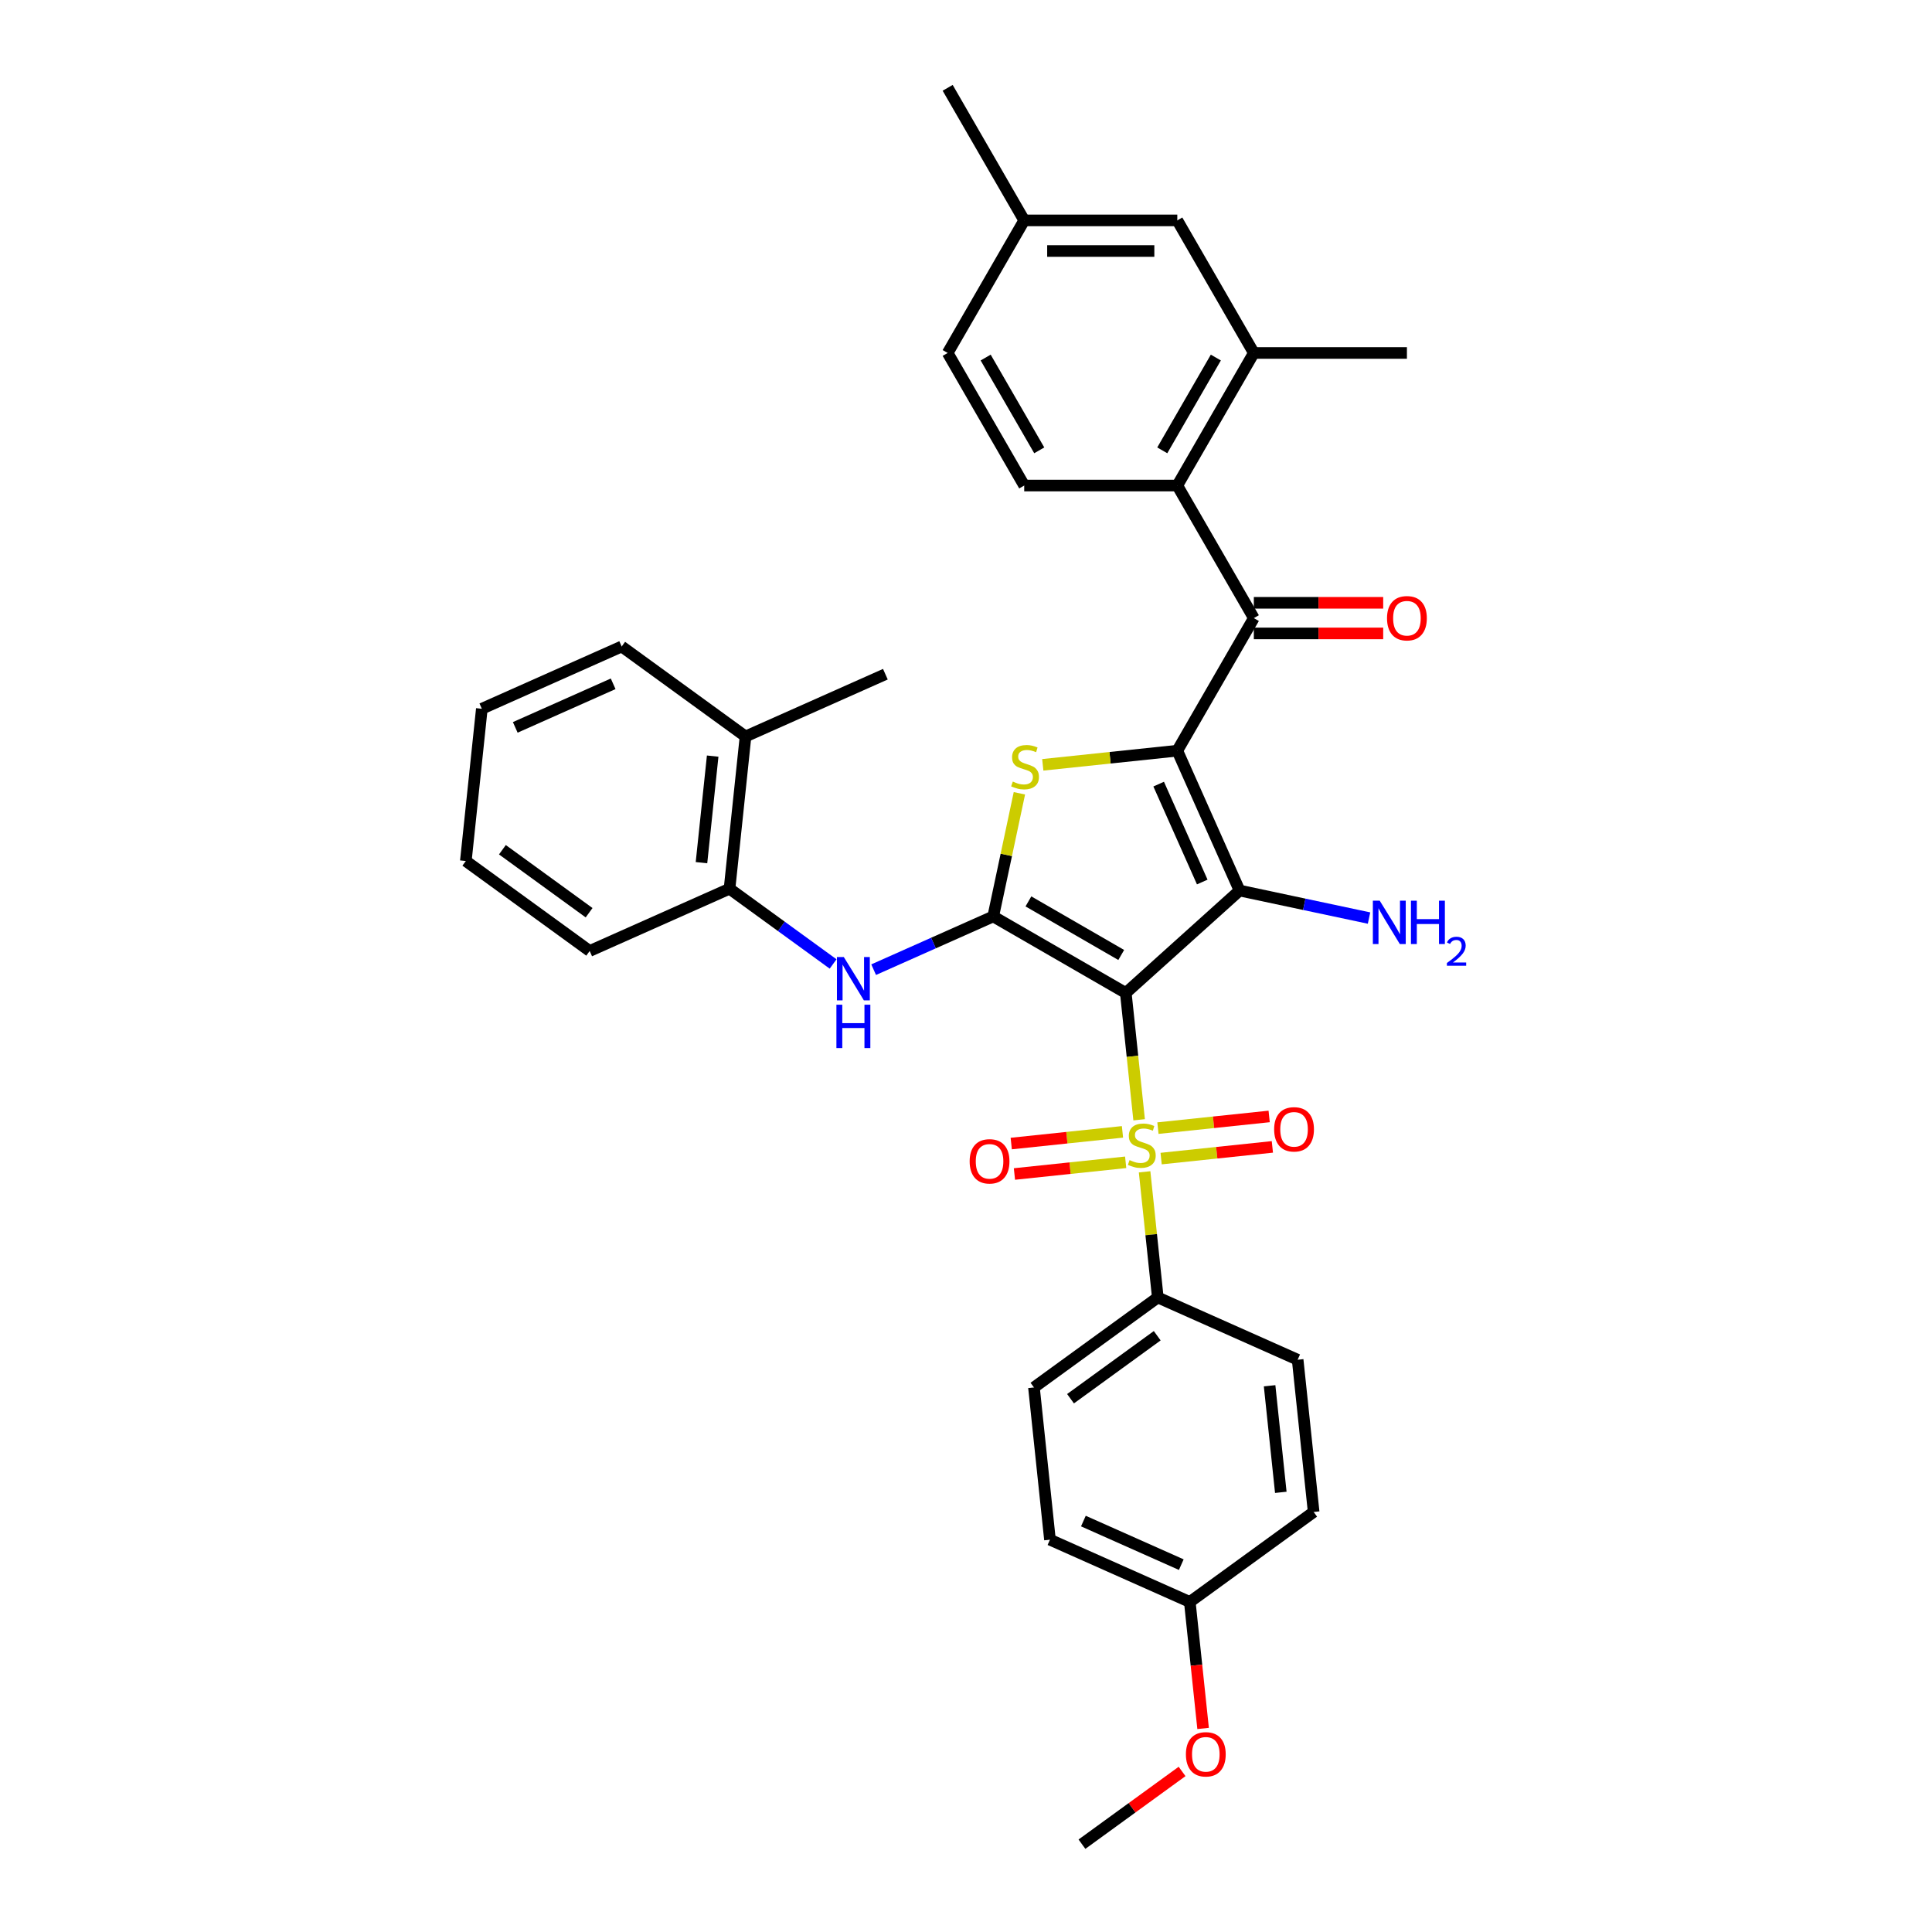 <?xml version='1.0' encoding='iso-8859-1'?>
<svg version='1.1' baseProfile='full'
              xmlns='http://www.w3.org/2000/svg'
                      xmlns:rdkit='http://www.rdkit.org/xml'
                      xmlns:xlink='http://www.w3.org/1999/xlink'
                  xml:space='preserve'
width='1000px' height='1000px' viewBox='0 0 1000 1000'>
<!-- END OF HEADER -->
<rect style='opacity:1.0;fill:#FFFFFF;stroke:none' width='1000' height='1000' x='0' y='0'> </rect>
<path class='bond-1' d='M 582.712,513.962 L 641.596,460.942' style='fill:none;fill-rule:evenodd;stroke:#000000;stroke-width:6px;stroke-linecap:butt;stroke-linejoin:miter;stroke-opacity:1' />
<path class='bond-2' d='M 582.712,513.962 L 586.161,546.778' style='fill:none;fill-rule:evenodd;stroke:#000000;stroke-width:6px;stroke-linecap:butt;stroke-linejoin:miter;stroke-opacity:1' />
<path class='bond-2' d='M 586.161,546.778 L 589.61,579.595' style='fill:none;fill-rule:evenodd;stroke:#CCCC00;stroke-width:6px;stroke-linecap:butt;stroke-linejoin:miter;stroke-opacity:1' />
<path class='bond-3' d='M 582.712,513.962 L 514.091,474.344' style='fill:none;fill-rule:evenodd;stroke:#000000;stroke-width:6px;stroke-linecap:butt;stroke-linejoin:miter;stroke-opacity:1' />
<path class='bond-3' d='M 580.342,494.295 L 532.308,466.562' style='fill:none;fill-rule:evenodd;stroke:#000000;stroke-width:6px;stroke-linecap:butt;stroke-linejoin:miter;stroke-opacity:1' />
<path class='bond-0' d='M 609.367,388.557 L 641.596,460.942' style='fill:none;fill-rule:evenodd;stroke:#000000;stroke-width:6px;stroke-linecap:butt;stroke-linejoin:miter;stroke-opacity:1' />
<path class='bond-0' d='M 599.724,405.86 L 622.284,456.53' style='fill:none;fill-rule:evenodd;stroke:#000000;stroke-width:6px;stroke-linecap:butt;stroke-linejoin:miter;stroke-opacity:1' />
<path class='bond-5' d='M 609.367,388.557 L 648.985,319.936' style='fill:none;fill-rule:evenodd;stroke:#000000;stroke-width:6px;stroke-linecap:butt;stroke-linejoin:miter;stroke-opacity:1' />
<path class='bond-34' d='M 609.367,388.557 L 574.554,392.216' style='fill:none;fill-rule:evenodd;stroke:#000000;stroke-width:6px;stroke-linecap:butt;stroke-linejoin:miter;stroke-opacity:1' />
<path class='bond-34' d='M 574.554,392.216 L 539.741,395.875' style='fill:none;fill-rule:evenodd;stroke:#CCCC00;stroke-width:6px;stroke-linecap:butt;stroke-linejoin:miter;stroke-opacity:1' />
<path class='bond-14' d='M 641.596,460.942 L 675.102,468.065' style='fill:none;fill-rule:evenodd;stroke:#000000;stroke-width:6px;stroke-linecap:butt;stroke-linejoin:miter;stroke-opacity:1' />
<path class='bond-14' d='M 675.102,468.065 L 708.609,475.187' style='fill:none;fill-rule:evenodd;stroke:#0000FF;stroke-width:6px;stroke-linecap:butt;stroke-linejoin:miter;stroke-opacity:1' />
<path class='bond-9' d='M 592.442,606.535 L 595.859,639.05' style='fill:none;fill-rule:evenodd;stroke:#CCCC00;stroke-width:6px;stroke-linecap:butt;stroke-linejoin:miter;stroke-opacity:1' />
<path class='bond-9' d='M 595.859,639.05 L 599.277,671.566' style='fill:none;fill-rule:evenodd;stroke:#000000;stroke-width:6px;stroke-linecap:butt;stroke-linejoin:miter;stroke-opacity:1' />
<path class='bond-10' d='M 600.998,599.68 L 629.786,596.654' style='fill:none;fill-rule:evenodd;stroke:#CCCC00;stroke-width:6px;stroke-linecap:butt;stroke-linejoin:miter;stroke-opacity:1' />
<path class='bond-10' d='M 629.786,596.654 L 658.573,593.628' style='fill:none;fill-rule:evenodd;stroke:#FF0000;stroke-width:6px;stroke-linecap:butt;stroke-linejoin:miter;stroke-opacity:1' />
<path class='bond-10' d='M 599.341,583.919 L 628.129,580.893' style='fill:none;fill-rule:evenodd;stroke:#CCCC00;stroke-width:6px;stroke-linecap:butt;stroke-linejoin:miter;stroke-opacity:1' />
<path class='bond-10' d='M 628.129,580.893 L 656.917,577.868' style='fill:none;fill-rule:evenodd;stroke:#FF0000;stroke-width:6px;stroke-linecap:butt;stroke-linejoin:miter;stroke-opacity:1' />
<path class='bond-11' d='M 580.99,585.848 L 552.203,588.874' style='fill:none;fill-rule:evenodd;stroke:#CCCC00;stroke-width:6px;stroke-linecap:butt;stroke-linejoin:miter;stroke-opacity:1' />
<path class='bond-11' d='M 552.203,588.874 L 523.415,591.899' style='fill:none;fill-rule:evenodd;stroke:#FF0000;stroke-width:6px;stroke-linecap:butt;stroke-linejoin:miter;stroke-opacity:1' />
<path class='bond-11' d='M 582.647,601.608 L 553.859,604.634' style='fill:none;fill-rule:evenodd;stroke:#CCCC00;stroke-width:6px;stroke-linecap:butt;stroke-linejoin:miter;stroke-opacity:1' />
<path class='bond-11' d='M 553.859,604.634 L 525.071,607.66' style='fill:none;fill-rule:evenodd;stroke:#FF0000;stroke-width:6px;stroke-linecap:butt;stroke-linejoin:miter;stroke-opacity:1' />
<path class='bond-4' d='M 514.091,474.344 L 520.865,442.477' style='fill:none;fill-rule:evenodd;stroke:#000000;stroke-width:6px;stroke-linecap:butt;stroke-linejoin:miter;stroke-opacity:1' />
<path class='bond-4' d='M 520.865,442.477 L 527.638,410.61' style='fill:none;fill-rule:evenodd;stroke:#CCCC00;stroke-width:6px;stroke-linecap:butt;stroke-linejoin:miter;stroke-opacity:1' />
<path class='bond-6' d='M 514.091,474.344 L 483.144,488.122' style='fill:none;fill-rule:evenodd;stroke:#000000;stroke-width:6px;stroke-linecap:butt;stroke-linejoin:miter;stroke-opacity:1' />
<path class='bond-6' d='M 483.144,488.122 L 452.196,501.901' style='fill:none;fill-rule:evenodd;stroke:#0000FF;stroke-width:6px;stroke-linecap:butt;stroke-linejoin:miter;stroke-opacity:1' />
<path class='bond-7' d='M 648.985,319.936 L 609.367,251.316' style='fill:none;fill-rule:evenodd;stroke:#000000;stroke-width:6px;stroke-linecap:butt;stroke-linejoin:miter;stroke-opacity:1' />
<path class='bond-15' d='M 648.985,327.86 L 682.463,327.86' style='fill:none;fill-rule:evenodd;stroke:#000000;stroke-width:6px;stroke-linecap:butt;stroke-linejoin:miter;stroke-opacity:1' />
<path class='bond-15' d='M 682.463,327.86 L 715.94,327.86' style='fill:none;fill-rule:evenodd;stroke:#FF0000;stroke-width:6px;stroke-linecap:butt;stroke-linejoin:miter;stroke-opacity:1' />
<path class='bond-15' d='M 648.985,312.013 L 682.463,312.013' style='fill:none;fill-rule:evenodd;stroke:#000000;stroke-width:6px;stroke-linecap:butt;stroke-linejoin:miter;stroke-opacity:1' />
<path class='bond-15' d='M 682.463,312.013 L 715.94,312.013' style='fill:none;fill-rule:evenodd;stroke:#FF0000;stroke-width:6px;stroke-linecap:butt;stroke-linejoin:miter;stroke-opacity:1' />
<path class='bond-12' d='M 431.215,498.95 L 404.408,479.474' style='fill:none;fill-rule:evenodd;stroke:#0000FF;stroke-width:6px;stroke-linecap:butt;stroke-linejoin:miter;stroke-opacity:1' />
<path class='bond-12' d='M 404.408,479.474 L 377.602,459.998' style='fill:none;fill-rule:evenodd;stroke:#000000;stroke-width:6px;stroke-linecap:butt;stroke-linejoin:miter;stroke-opacity:1' />
<path class='bond-8' d='M 609.367,251.316 L 648.985,182.695' style='fill:none;fill-rule:evenodd;stroke:#000000;stroke-width:6px;stroke-linecap:butt;stroke-linejoin:miter;stroke-opacity:1' />
<path class='bond-8' d='M 601.586,233.099 L 629.319,185.065' style='fill:none;fill-rule:evenodd;stroke:#000000;stroke-width:6px;stroke-linecap:butt;stroke-linejoin:miter;stroke-opacity:1' />
<path class='bond-13' d='M 609.367,251.316 L 530.131,251.316' style='fill:none;fill-rule:evenodd;stroke:#000000;stroke-width:6px;stroke-linecap:butt;stroke-linejoin:miter;stroke-opacity:1' />
<path class='bond-16' d='M 648.985,182.695 L 609.367,114.075' style='fill:none;fill-rule:evenodd;stroke:#000000;stroke-width:6px;stroke-linecap:butt;stroke-linejoin:miter;stroke-opacity:1' />
<path class='bond-26' d='M 648.985,182.695 L 728.221,182.695' style='fill:none;fill-rule:evenodd;stroke:#000000;stroke-width:6px;stroke-linecap:butt;stroke-linejoin:miter;stroke-opacity:1' />
<path class='bond-18' d='M 599.277,671.566 L 535.173,718.139' style='fill:none;fill-rule:evenodd;stroke:#000000;stroke-width:6px;stroke-linecap:butt;stroke-linejoin:miter;stroke-opacity:1' />
<path class='bond-18' d='M 598.976,691.372 L 554.104,723.974' style='fill:none;fill-rule:evenodd;stroke:#000000;stroke-width:6px;stroke-linecap:butt;stroke-linejoin:miter;stroke-opacity:1' />
<path class='bond-19' d='M 599.277,671.566 L 671.662,703.794' style='fill:none;fill-rule:evenodd;stroke:#000000;stroke-width:6px;stroke-linecap:butt;stroke-linejoin:miter;stroke-opacity:1' />
<path class='bond-17' d='M 377.602,459.998 L 385.885,381.196' style='fill:none;fill-rule:evenodd;stroke:#000000;stroke-width:6px;stroke-linecap:butt;stroke-linejoin:miter;stroke-opacity:1' />
<path class='bond-17' d='M 363.084,446.521 L 368.882,391.36' style='fill:none;fill-rule:evenodd;stroke:#000000;stroke-width:6px;stroke-linecap:butt;stroke-linejoin:miter;stroke-opacity:1' />
<path class='bond-27' d='M 377.602,459.998 L 305.217,492.226' style='fill:none;fill-rule:evenodd;stroke:#000000;stroke-width:6px;stroke-linecap:butt;stroke-linejoin:miter;stroke-opacity:1' />
<path class='bond-20' d='M 530.131,251.316 L 490.513,182.695' style='fill:none;fill-rule:evenodd;stroke:#000000;stroke-width:6px;stroke-linecap:butt;stroke-linejoin:miter;stroke-opacity:1' />
<path class='bond-20' d='M 537.913,233.099 L 510.18,185.065' style='fill:none;fill-rule:evenodd;stroke:#000000;stroke-width:6px;stroke-linecap:butt;stroke-linejoin:miter;stroke-opacity:1' />
<path class='bond-37' d='M 609.367,114.075 L 530.131,114.075' style='fill:none;fill-rule:evenodd;stroke:#000000;stroke-width:6px;stroke-linecap:butt;stroke-linejoin:miter;stroke-opacity:1' />
<path class='bond-37' d='M 597.482,129.922 L 542.017,129.922' style='fill:none;fill-rule:evenodd;stroke:#000000;stroke-width:6px;stroke-linecap:butt;stroke-linejoin:miter;stroke-opacity:1' />
<path class='bond-28' d='M 385.885,381.196 L 458.27,348.968' style='fill:none;fill-rule:evenodd;stroke:#000000;stroke-width:6px;stroke-linecap:butt;stroke-linejoin:miter;stroke-opacity:1' />
<path class='bond-29' d='M 385.885,381.196 L 321.781,334.622' style='fill:none;fill-rule:evenodd;stroke:#000000;stroke-width:6px;stroke-linecap:butt;stroke-linejoin:miter;stroke-opacity:1' />
<path class='bond-24' d='M 535.173,718.139 L 543.456,796.941' style='fill:none;fill-rule:evenodd;stroke:#000000;stroke-width:6px;stroke-linecap:butt;stroke-linejoin:miter;stroke-opacity:1' />
<path class='bond-23' d='M 671.662,703.794 L 679.945,782.596' style='fill:none;fill-rule:evenodd;stroke:#000000;stroke-width:6px;stroke-linecap:butt;stroke-linejoin:miter;stroke-opacity:1' />
<path class='bond-23' d='M 657.144,717.271 L 662.942,772.432' style='fill:none;fill-rule:evenodd;stroke:#000000;stroke-width:6px;stroke-linecap:butt;stroke-linejoin:miter;stroke-opacity:1' />
<path class='bond-21' d='M 490.513,182.695 L 530.131,114.075' style='fill:none;fill-rule:evenodd;stroke:#000000;stroke-width:6px;stroke-linecap:butt;stroke-linejoin:miter;stroke-opacity:1' />
<path class='bond-30' d='M 530.131,114.075 L 490.513,45.455' style='fill:none;fill-rule:evenodd;stroke:#000000;stroke-width:6px;stroke-linecap:butt;stroke-linejoin:miter;stroke-opacity:1' />
<path class='bond-22' d='M 615.841,829.17 L 679.945,782.596' style='fill:none;fill-rule:evenodd;stroke:#000000;stroke-width:6px;stroke-linecap:butt;stroke-linejoin:miter;stroke-opacity:1' />
<path class='bond-25' d='M 615.841,829.17 L 619.282,861.907' style='fill:none;fill-rule:evenodd;stroke:#000000;stroke-width:6px;stroke-linecap:butt;stroke-linejoin:miter;stroke-opacity:1' />
<path class='bond-25' d='M 619.282,861.907 L 622.723,894.644' style='fill:none;fill-rule:evenodd;stroke:#FF0000;stroke-width:6px;stroke-linecap:butt;stroke-linejoin:miter;stroke-opacity:1' />
<path class='bond-35' d='M 615.841,829.17 L 543.456,796.941' style='fill:none;fill-rule:evenodd;stroke:#000000;stroke-width:6px;stroke-linecap:butt;stroke-linejoin:miter;stroke-opacity:1' />
<path class='bond-35' d='M 611.429,809.858 L 560.759,787.299' style='fill:none;fill-rule:evenodd;stroke:#000000;stroke-width:6px;stroke-linecap:butt;stroke-linejoin:miter;stroke-opacity:1' />
<path class='bond-31' d='M 611.842,916.895 L 585.931,935.72' style='fill:none;fill-rule:evenodd;stroke:#FF0000;stroke-width:6px;stroke-linecap:butt;stroke-linejoin:miter;stroke-opacity:1' />
<path class='bond-31' d='M 585.931,935.72 L 560.021,954.545' style='fill:none;fill-rule:evenodd;stroke:#000000;stroke-width:6px;stroke-linecap:butt;stroke-linejoin:miter;stroke-opacity:1' />
<path class='bond-32' d='M 305.217,492.226 L 241.113,445.653' style='fill:none;fill-rule:evenodd;stroke:#000000;stroke-width:6px;stroke-linecap:butt;stroke-linejoin:miter;stroke-opacity:1' />
<path class='bond-32' d='M 304.916,472.42 L 260.043,439.818' style='fill:none;fill-rule:evenodd;stroke:#000000;stroke-width:6px;stroke-linecap:butt;stroke-linejoin:miter;stroke-opacity:1' />
<path class='bond-36' d='M 321.781,334.622 L 249.396,366.851' style='fill:none;fill-rule:evenodd;stroke:#000000;stroke-width:6px;stroke-linecap:butt;stroke-linejoin:miter;stroke-opacity:1' />
<path class='bond-36' d='M 317.369,353.934 L 266.699,376.493' style='fill:none;fill-rule:evenodd;stroke:#000000;stroke-width:6px;stroke-linecap:butt;stroke-linejoin:miter;stroke-opacity:1' />
<path class='bond-33' d='M 241.113,445.653 L 249.396,366.851' style='fill:none;fill-rule:evenodd;stroke:#000000;stroke-width:6px;stroke-linecap:butt;stroke-linejoin:miter;stroke-opacity:1' />
<path  class='atom-3' d='M 584.655 600.465
Q 584.909 600.561, 585.955 601.004
Q 587.001 601.448, 588.142 601.733
Q 589.314 601.987, 590.455 601.987
Q 592.579 601.987, 593.815 600.973
Q 595.051 599.927, 595.051 598.12
Q 595.051 596.884, 594.417 596.123
Q 593.815 595.363, 592.864 594.951
Q 591.913 594.539, 590.329 594.063
Q 588.332 593.461, 587.127 592.89
Q 585.955 592.32, 585.099 591.116
Q 584.275 589.911, 584.275 587.883
Q 584.275 585.062, 586.177 583.319
Q 588.11 581.576, 591.913 581.576
Q 594.512 581.576, 597.46 582.812
L 596.731 585.252
Q 594.037 584.143, 592.008 584.143
Q 589.821 584.143, 588.617 585.062
Q 587.413 585.949, 587.444 587.502
Q 587.444 588.707, 588.047 589.436
Q 588.68 590.165, 589.568 590.577
Q 590.487 590.989, 592.008 591.464
Q 594.037 592.098, 595.241 592.732
Q 596.446 593.366, 597.301 594.665
Q 598.189 595.933, 598.189 598.12
Q 598.189 601.226, 596.097 602.906
Q 594.037 604.554, 590.582 604.554
Q 588.585 604.554, 587.064 604.11
Q 585.574 603.698, 583.8 602.969
L 584.655 600.465
' fill='#CCCC00'/>
<path  class='atom-5' d='M 524.227 404.541
Q 524.48 404.636, 525.526 405.08
Q 526.572 405.523, 527.713 405.809
Q 528.886 406.062, 530.027 406.062
Q 532.15 406.062, 533.386 405.048
Q 534.622 404.002, 534.622 402.195
Q 534.622 400.959, 533.988 400.199
Q 533.386 399.438, 532.435 399.026
Q 531.485 398.614, 529.9 398.139
Q 527.903 397.536, 526.699 396.966
Q 525.526 396.395, 524.67 395.191
Q 523.846 393.987, 523.846 391.958
Q 523.846 389.137, 525.748 387.394
Q 527.681 385.651, 531.485 385.651
Q 534.083 385.651, 537.031 386.887
L 536.302 389.328
Q 533.608 388.218, 531.58 388.218
Q 529.393 388.218, 528.188 389.137
Q 526.984 390.025, 527.016 391.578
Q 527.016 392.782, 527.618 393.511
Q 528.252 394.24, 529.139 394.652
Q 530.058 395.064, 531.58 395.54
Q 533.608 396.174, 534.812 396.807
Q 536.017 397.441, 536.873 398.741
Q 537.76 400.009, 537.76 402.195
Q 537.76 405.302, 535.668 406.981
Q 533.608 408.629, 530.153 408.629
Q 528.157 408.629, 526.635 408.186
Q 525.146 407.774, 523.371 407.045
L 524.227 404.541
' fill='#CCCC00'/>
<path  class='atom-7' d='M 436.745 495.352
L 444.098 507.237
Q 444.827 508.41, 446 510.534
Q 447.173 512.657, 447.236 512.784
L 447.236 495.352
L 450.216 495.352
L 450.216 517.792
L 447.141 517.792
L 439.249 504.797
Q 438.33 503.276, 437.348 501.532
Q 436.397 499.789, 436.112 499.25
L 436.112 517.792
L 433.196 517.792
L 433.196 495.352
L 436.745 495.352
' fill='#0000FF'/>
<path  class='atom-7' d='M 432.926 520.036
L 435.969 520.036
L 435.969 529.576
L 447.442 529.576
L 447.442 520.036
L 450.485 520.036
L 450.485 542.475
L 447.442 542.475
L 447.442 532.111
L 435.969 532.111
L 435.969 542.475
L 432.926 542.475
L 432.926 520.036
' fill='#0000FF'/>
<path  class='atom-11' d='M 659.495 584.545
Q 659.495 579.157, 662.158 576.146
Q 664.82 573.135, 669.796 573.135
Q 674.772 573.135, 677.435 576.146
Q 680.097 579.157, 680.097 584.545
Q 680.097 589.996, 677.403 593.102
Q 674.709 596.177, 669.796 596.177
Q 664.852 596.177, 662.158 593.102
Q 659.495 590.028, 659.495 584.545
M 669.796 593.641
Q 673.219 593.641, 675.057 591.359
Q 676.927 589.045, 676.927 584.545
Q 676.927 580.139, 675.057 577.921
Q 673.219 575.67, 669.796 575.67
Q 666.373 575.67, 664.503 577.889
Q 662.665 580.107, 662.665 584.545
Q 662.665 589.077, 664.503 591.359
Q 666.373 593.641, 669.796 593.641
' fill='#FF0000'/>
<path  class='atom-12' d='M 501.891 601.11
Q 501.891 595.721, 504.554 592.711
Q 507.216 589.7, 512.192 589.7
Q 517.168 589.7, 519.831 592.711
Q 522.493 595.721, 522.493 601.11
Q 522.493 606.561, 519.799 609.667
Q 517.105 612.741, 512.192 612.741
Q 507.248 612.741, 504.554 609.667
Q 501.891 606.593, 501.891 601.11
M 512.192 610.206
Q 515.615 610.206, 517.453 607.924
Q 519.323 605.61, 519.323 601.11
Q 519.323 596.704, 517.453 594.485
Q 515.615 592.235, 512.192 592.235
Q 508.769 592.235, 506.899 594.454
Q 505.061 596.672, 505.061 601.11
Q 505.061 605.642, 506.899 607.924
Q 508.769 610.206, 512.192 610.206
' fill='#FF0000'/>
<path  class='atom-15' d='M 714.14 466.197
L 721.493 478.082
Q 722.222 479.255, 723.395 481.378
Q 724.567 483.502, 724.631 483.629
L 724.631 466.197
L 727.61 466.197
L 727.61 488.636
L 724.536 488.636
L 716.644 475.642
Q 715.725 474.12, 714.742 472.377
Q 713.791 470.634, 713.506 470.095
L 713.506 488.636
L 710.59 488.636
L 710.59 466.197
L 714.14 466.197
' fill='#0000FF'/>
<path  class='atom-15' d='M 730.304 466.197
L 733.347 466.197
L 733.347 475.737
L 744.82 475.737
L 744.82 466.197
L 747.863 466.197
L 747.863 488.636
L 744.82 488.636
L 744.82 478.272
L 733.347 478.272
L 733.347 488.636
L 730.304 488.636
L 730.304 466.197
' fill='#0000FF'/>
<path  class='atom-15' d='M 748.951 487.849
Q 749.494 486.448, 750.791 485.674
Q 752.088 484.879, 753.887 484.879
Q 756.126 484.879, 757.381 486.092
Q 758.636 487.305, 758.636 489.46
Q 758.636 491.656, 757.004 493.706
Q 755.393 495.756, 752.047 498.183
L 758.887 498.183
L 758.887 499.856
L 748.909 499.856
L 748.909 498.455
Q 751.67 496.488, 753.302 495.024
Q 754.954 493.56, 755.749 492.242
Q 756.544 490.924, 756.544 489.564
Q 756.544 488.142, 755.833 487.347
Q 755.121 486.552, 753.887 486.552
Q 752.695 486.552, 751.9 487.033
Q 751.105 487.514, 750.54 488.581
L 748.951 487.849
' fill='#0000FF'/>
<path  class='atom-16' d='M 717.921 320
Q 717.921 314.612, 720.583 311.601
Q 723.245 308.59, 728.221 308.59
Q 733.197 308.59, 735.86 311.601
Q 738.522 314.612, 738.522 320
Q 738.522 325.451, 735.828 328.557
Q 733.134 331.632, 728.221 331.632
Q 723.277 331.632, 720.583 328.557
Q 717.921 325.483, 717.921 320
M 728.221 329.096
Q 731.644 329.096, 733.483 326.814
Q 735.353 324.5, 735.353 320
Q 735.353 315.594, 733.483 313.376
Q 731.644 311.125, 728.221 311.125
Q 724.798 311.125, 722.929 313.344
Q 721.09 315.562, 721.09 320
Q 721.09 324.532, 722.929 326.814
Q 724.798 329.096, 728.221 329.096
' fill='#FF0000'/>
<path  class='atom-26' d='M 613.823 908.035
Q 613.823 902.647, 616.485 899.636
Q 619.148 896.625, 624.124 896.625
Q 629.1 896.625, 631.762 899.636
Q 634.425 902.647, 634.425 908.035
Q 634.425 913.487, 631.731 916.593
Q 629.036 919.667, 624.124 919.667
Q 619.18 919.667, 616.485 916.593
Q 613.823 913.518, 613.823 908.035
M 624.124 917.131
Q 627.547 917.131, 629.385 914.849
Q 631.255 912.536, 631.255 908.035
Q 631.255 903.63, 629.385 901.411
Q 627.547 899.161, 624.124 899.161
Q 620.701 899.161, 618.831 901.379
Q 616.993 903.598, 616.993 908.035
Q 616.993 912.567, 618.831 914.849
Q 620.701 917.131, 624.124 917.131
' fill='#FF0000'/>
</svg>
